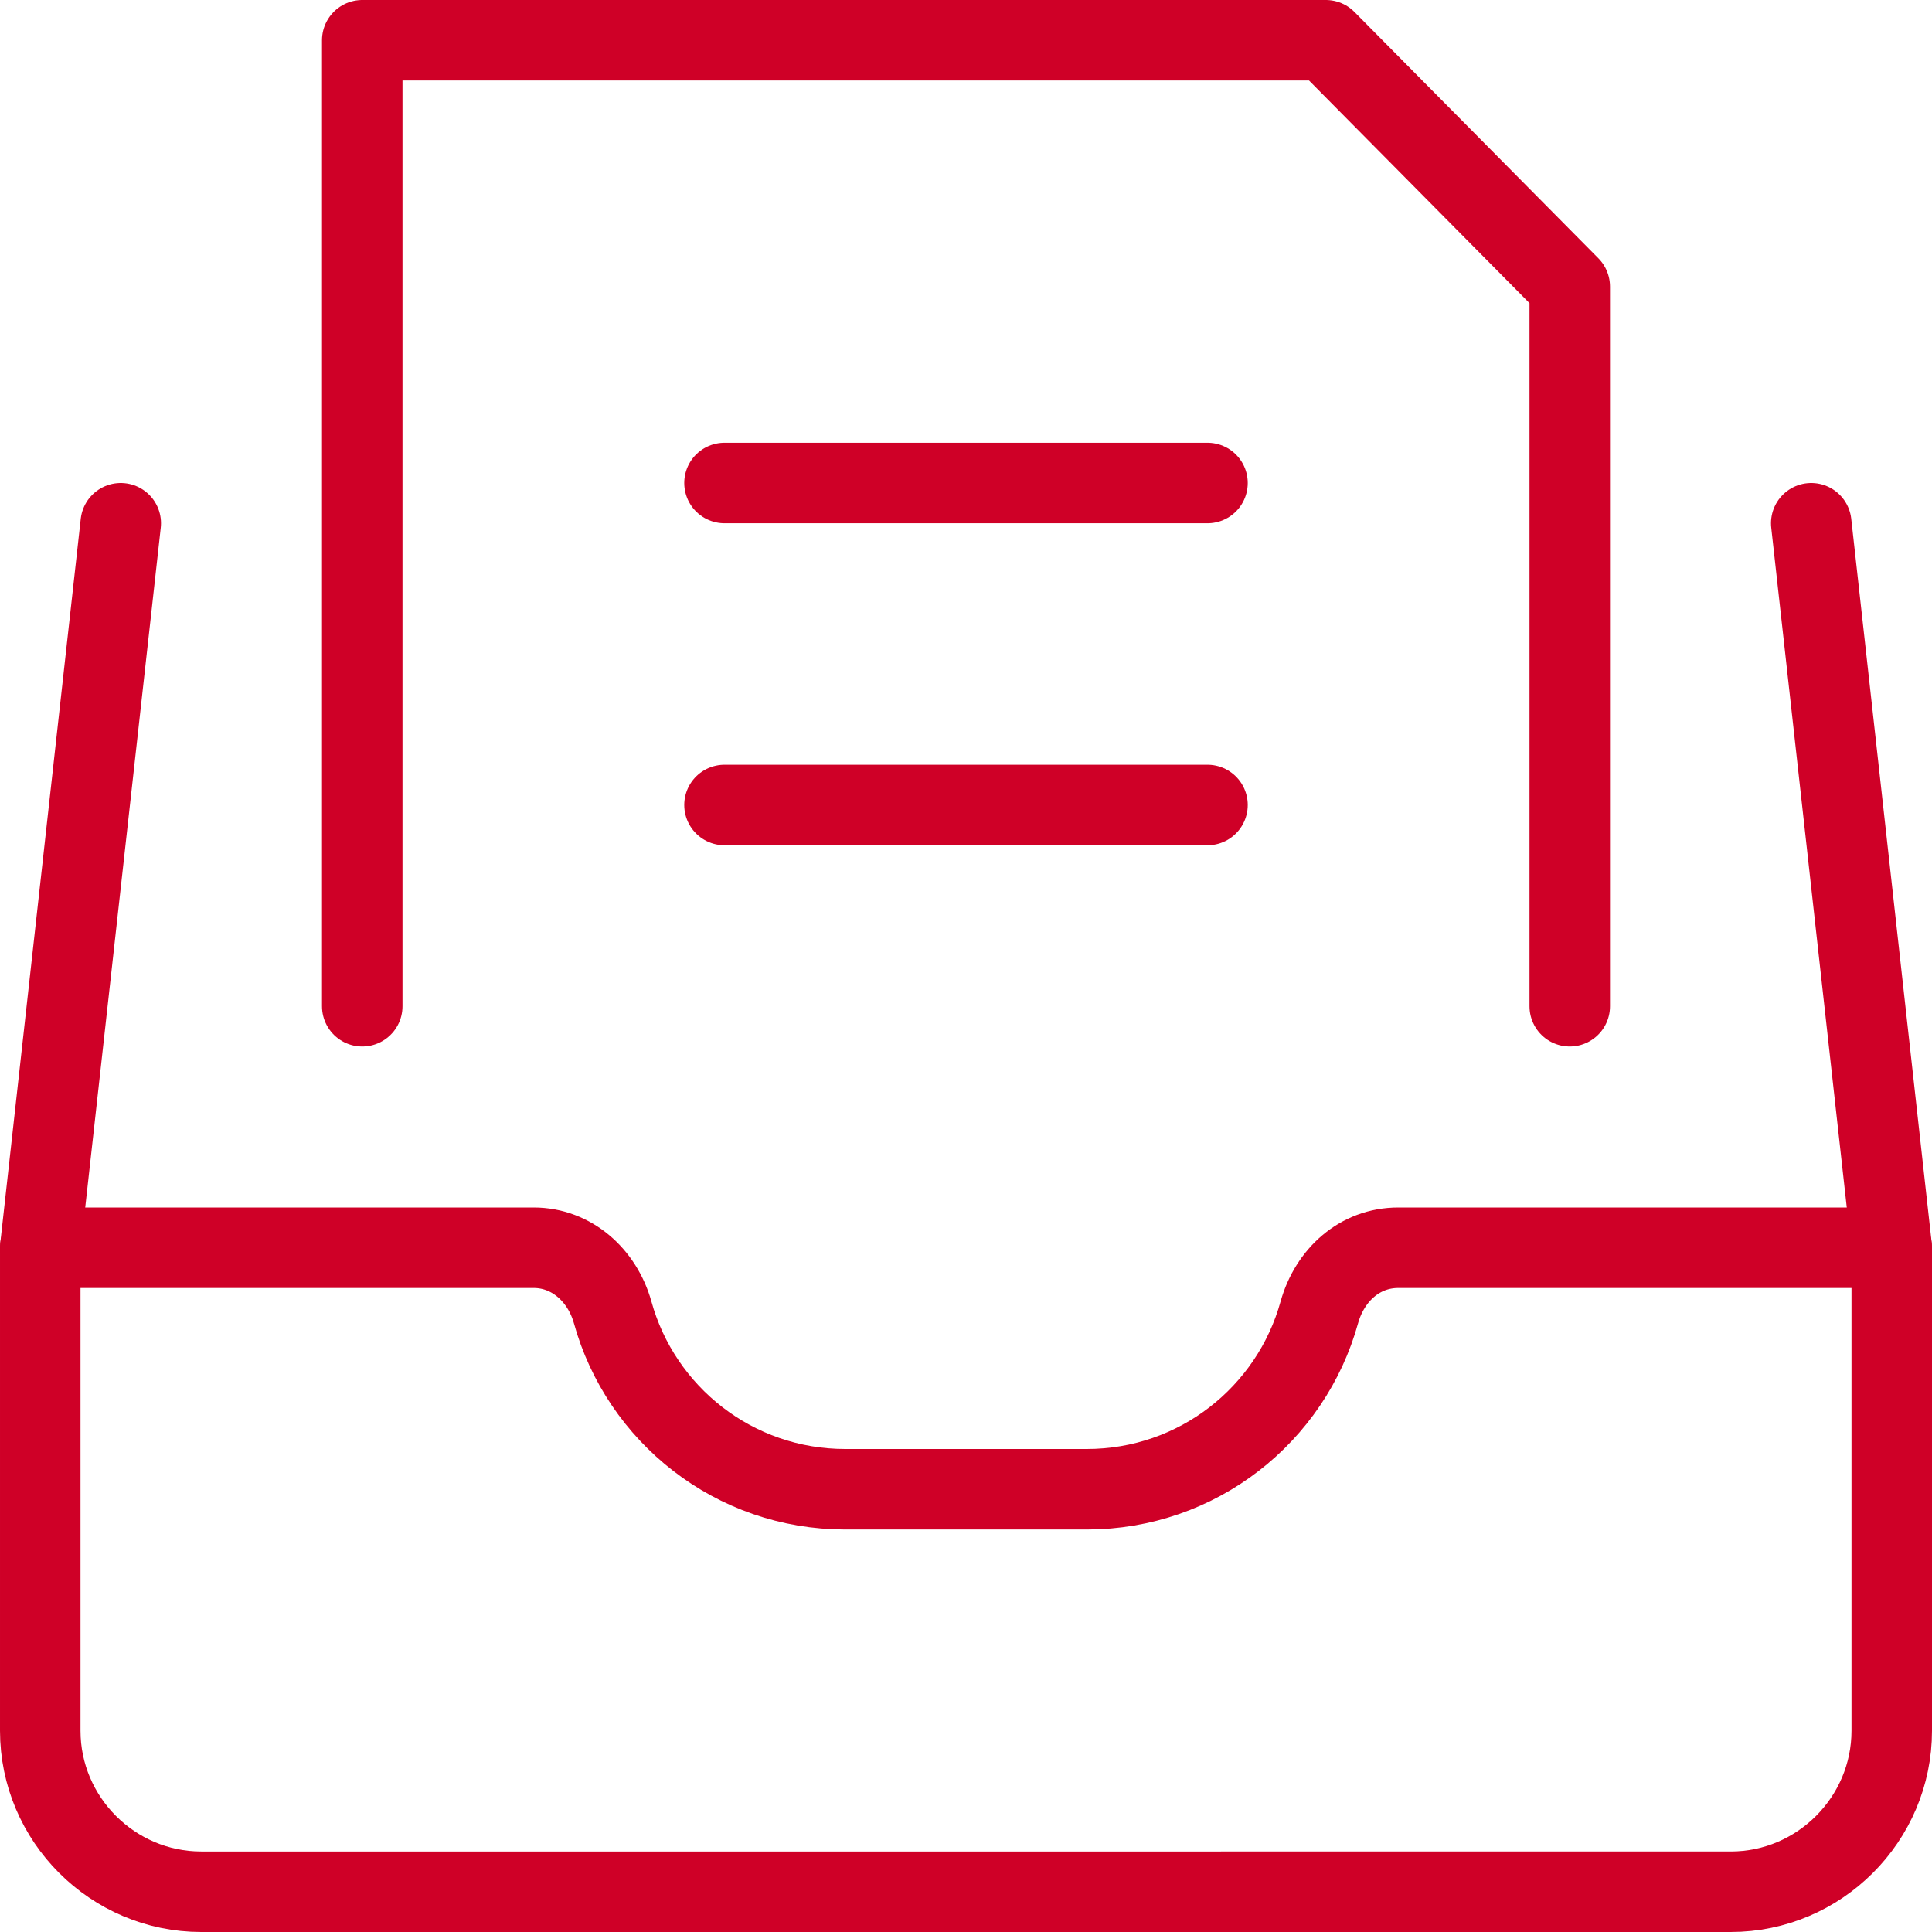 <?xml version="1.0" encoding="UTF-8"?><svg id="Ebene_2" xmlns="http://www.w3.org/2000/svg" viewBox="0 0 24 24"><defs><style>.cls-1{fill:none;stroke:#cf0027;stroke-linecap:round;stroke-linejoin:round;}</style></defs><g id="Ebene_1-2"><path class="cls-1" d="m.5,15.5h6.13c.47,0,.85.34.98.8.35,1.27,1.51,2.2,2.89,2.2h3c1.38,0,2.54-.93,2.89-2.2.13-.46.5-.8.98-.8h6.13"/><polyline class="cls-1" points="4.5 12.5 4.5 .5 16.47 .5 19.5 3.56 19.5 12.5"/><line class="cls-1" x1="9" y1="6" x2="15" y2="6"/><line class="cls-1" x1="9" y1="10" x2="15" y2="10"/><path class="cls-1" d="m22.5,6.5l1,9v6c0,1.1-.9,2-2,2H2.5c-1.1,0-2-.9-2-2v-6L1.5,6.5"/></g></svg>